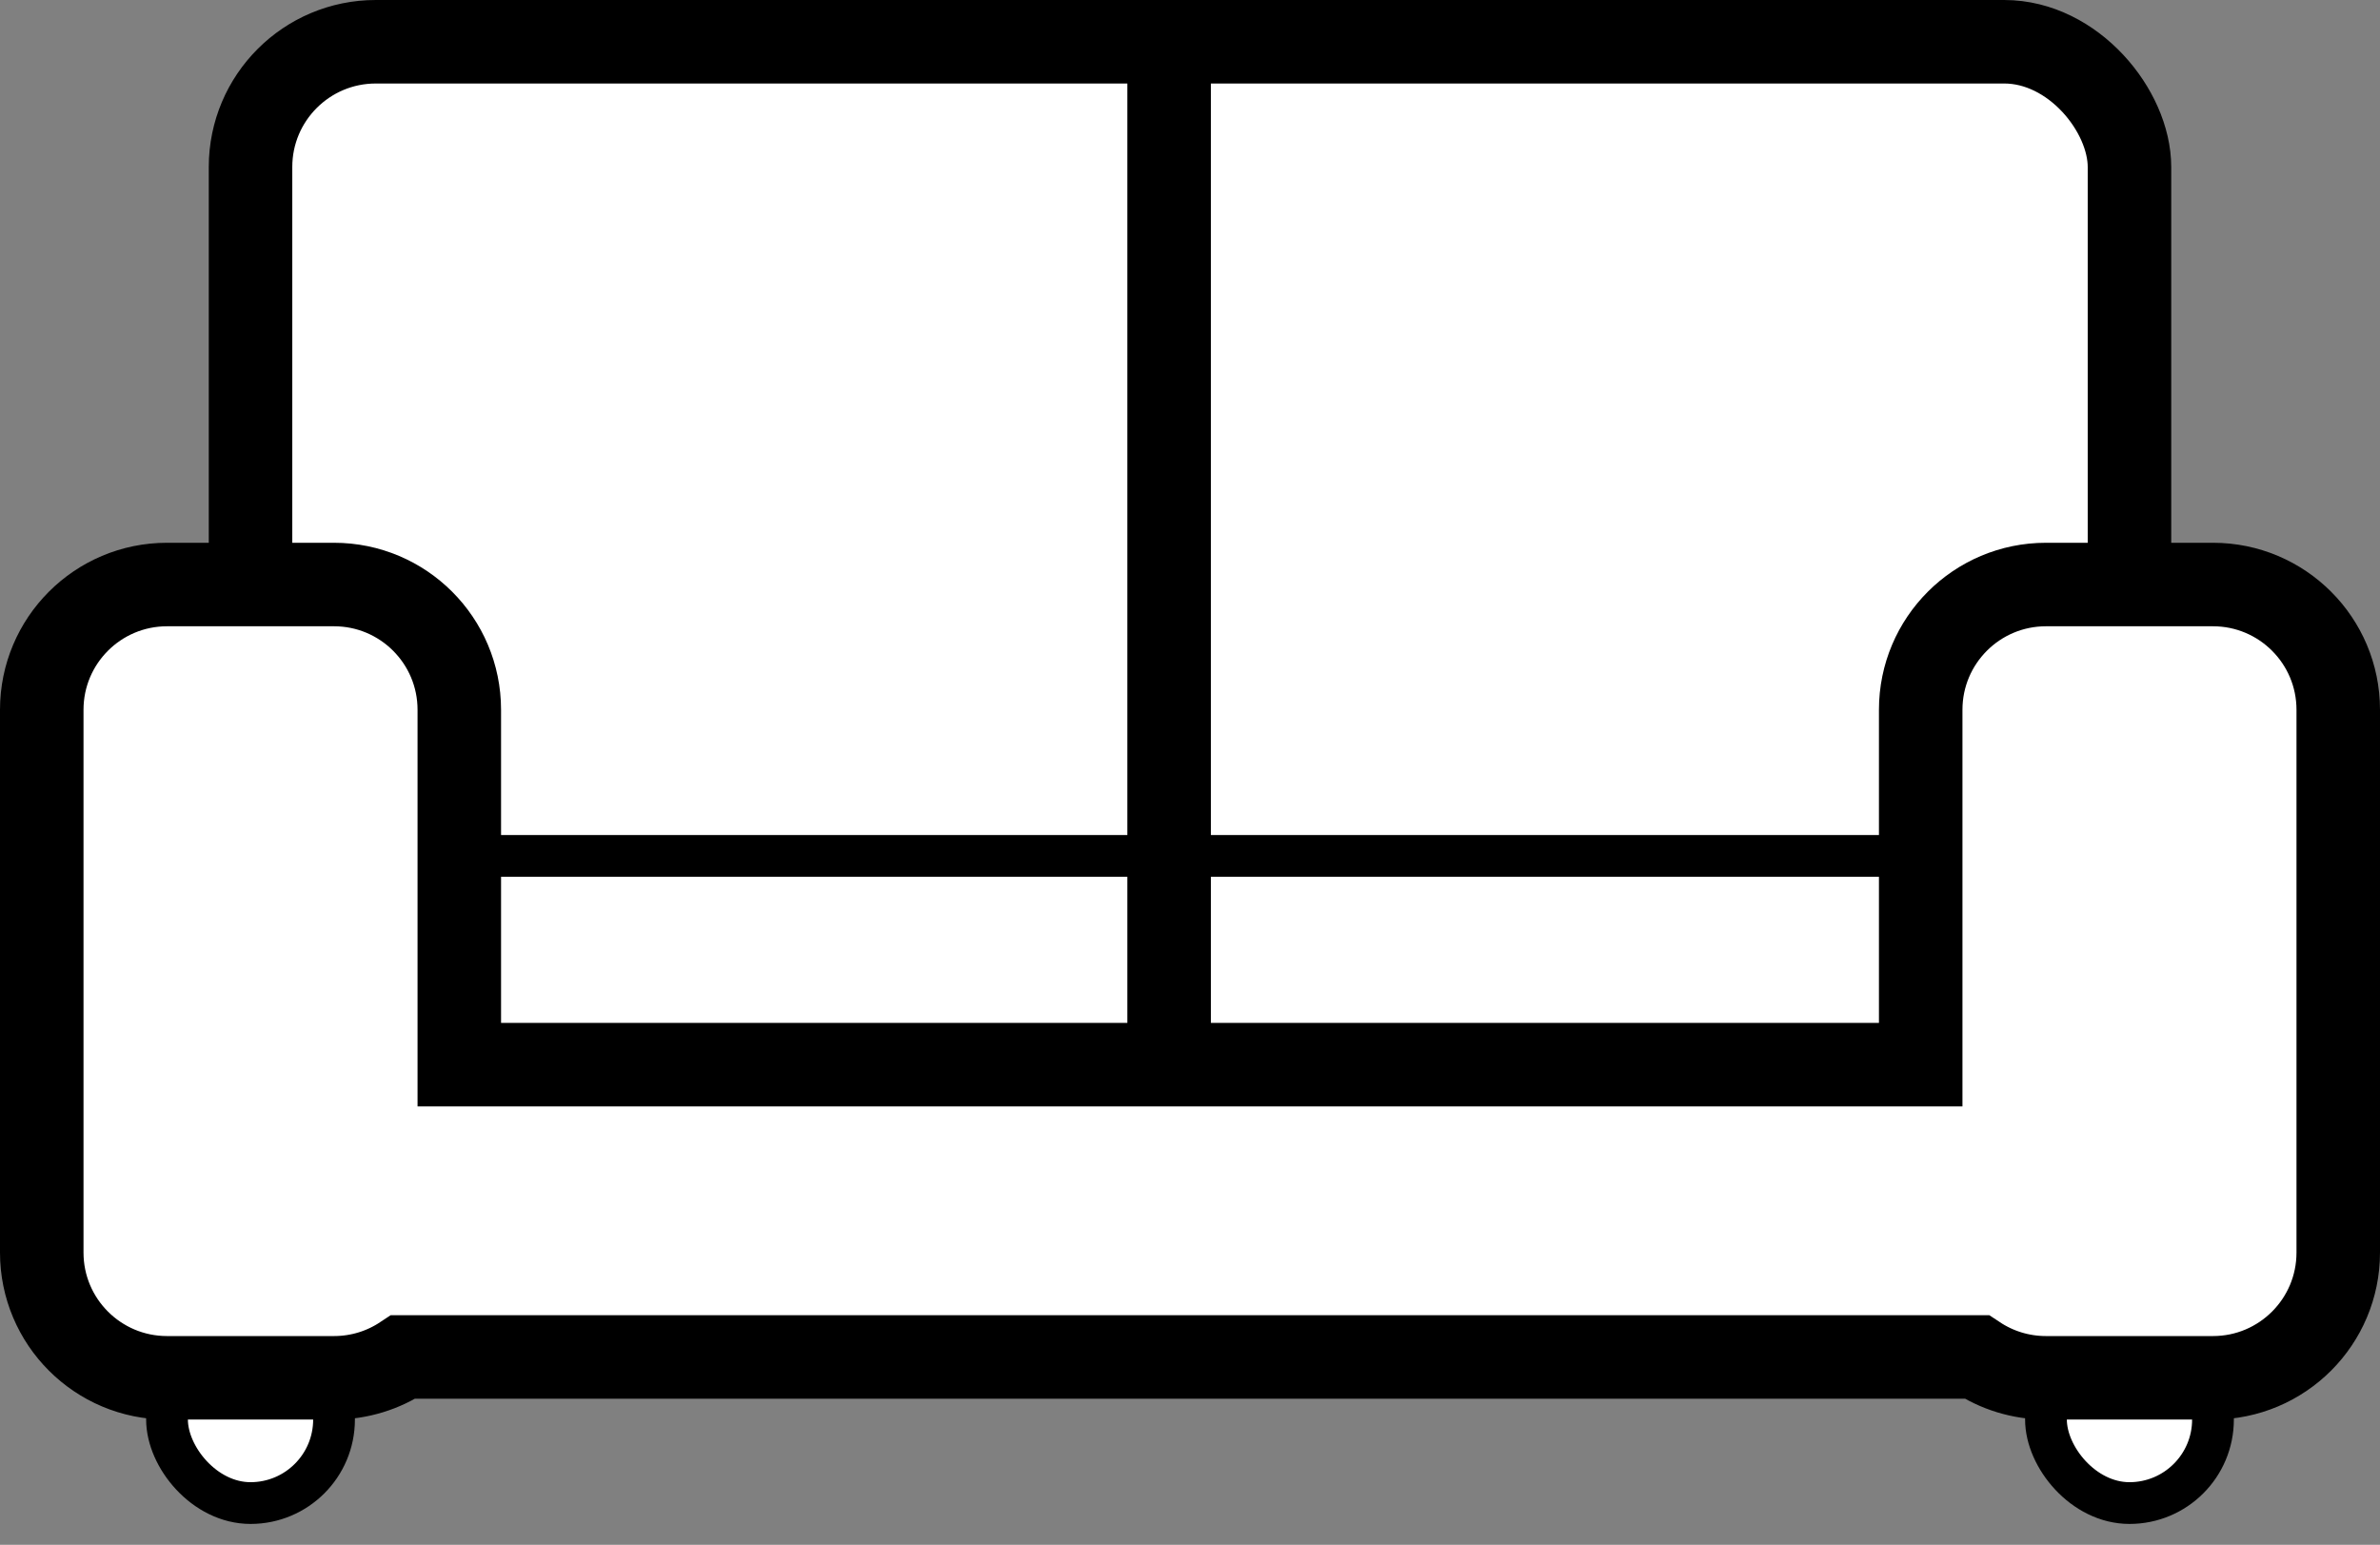<?xml version="1.0" encoding="UTF-8"?>
<svg width="57px" height="37px" viewBox="0 0 57 37" version="1.1" xmlns="http://www.w3.org/2000/svg" xmlns:xlink="http://www.w3.org/1999/xlink">
    <rect x="0" y="0" width="57" height="37" fill="#808080" stroke="none"/>
    <title>Sofa Icon</title>
    <g id="Page-1" stroke="none" stroke-width="1" fill="none" fill-rule="evenodd">
        <rect id="Rectangle-Copy-4" stroke="#000000" fill="#FFFFFF" x="4" y="28" width="4" height="8" rx="2"></rect>
        <rect id="Rectangle-Copy-5" stroke="#000000" fill="#FFFFFF" x="49" y="28" width="4" height="8" rx="2"></rect>
        <rect id="Rectangle" stroke="#000000" stroke-width="2" fill="#FFFFFF" x="6" y="1" width="45" height="30" rx="3"></rect>
        <polygon id="Line" fill="#000000" fill-rule="nonzero" points="29 0 29 32 27 32 27 0"></polygon>
        <line x1="7.5" y1="20.5" x2="52.5" y2="20.5" id="Line-2" stroke="#000000" stroke-linecap="square"></line>
        <path d="M8,14 C9.657,14 11,15.343 11,17 L11,25.5 L46,25.5 L46,17 C46,15.343 47.343,14 49,14 L53,14 C54.657,14 56,15.343 56,17 L56,30 C56,31.657 54.657,33 53,33 L49,33 C48.388,33 47.818,32.816 47.343,32.501 L9.657,32.501 C9.182,32.816 8.612,33 8,33 L4,33 C2.343,33 1,31.657 1,30 L1,17 C1,15.343 2.343,14 4,14 L8,14 Z" id="Combined-Shape" stroke="#000000" stroke-width="2" fill="#FFFFFF"></path>
    </g>
</svg>
